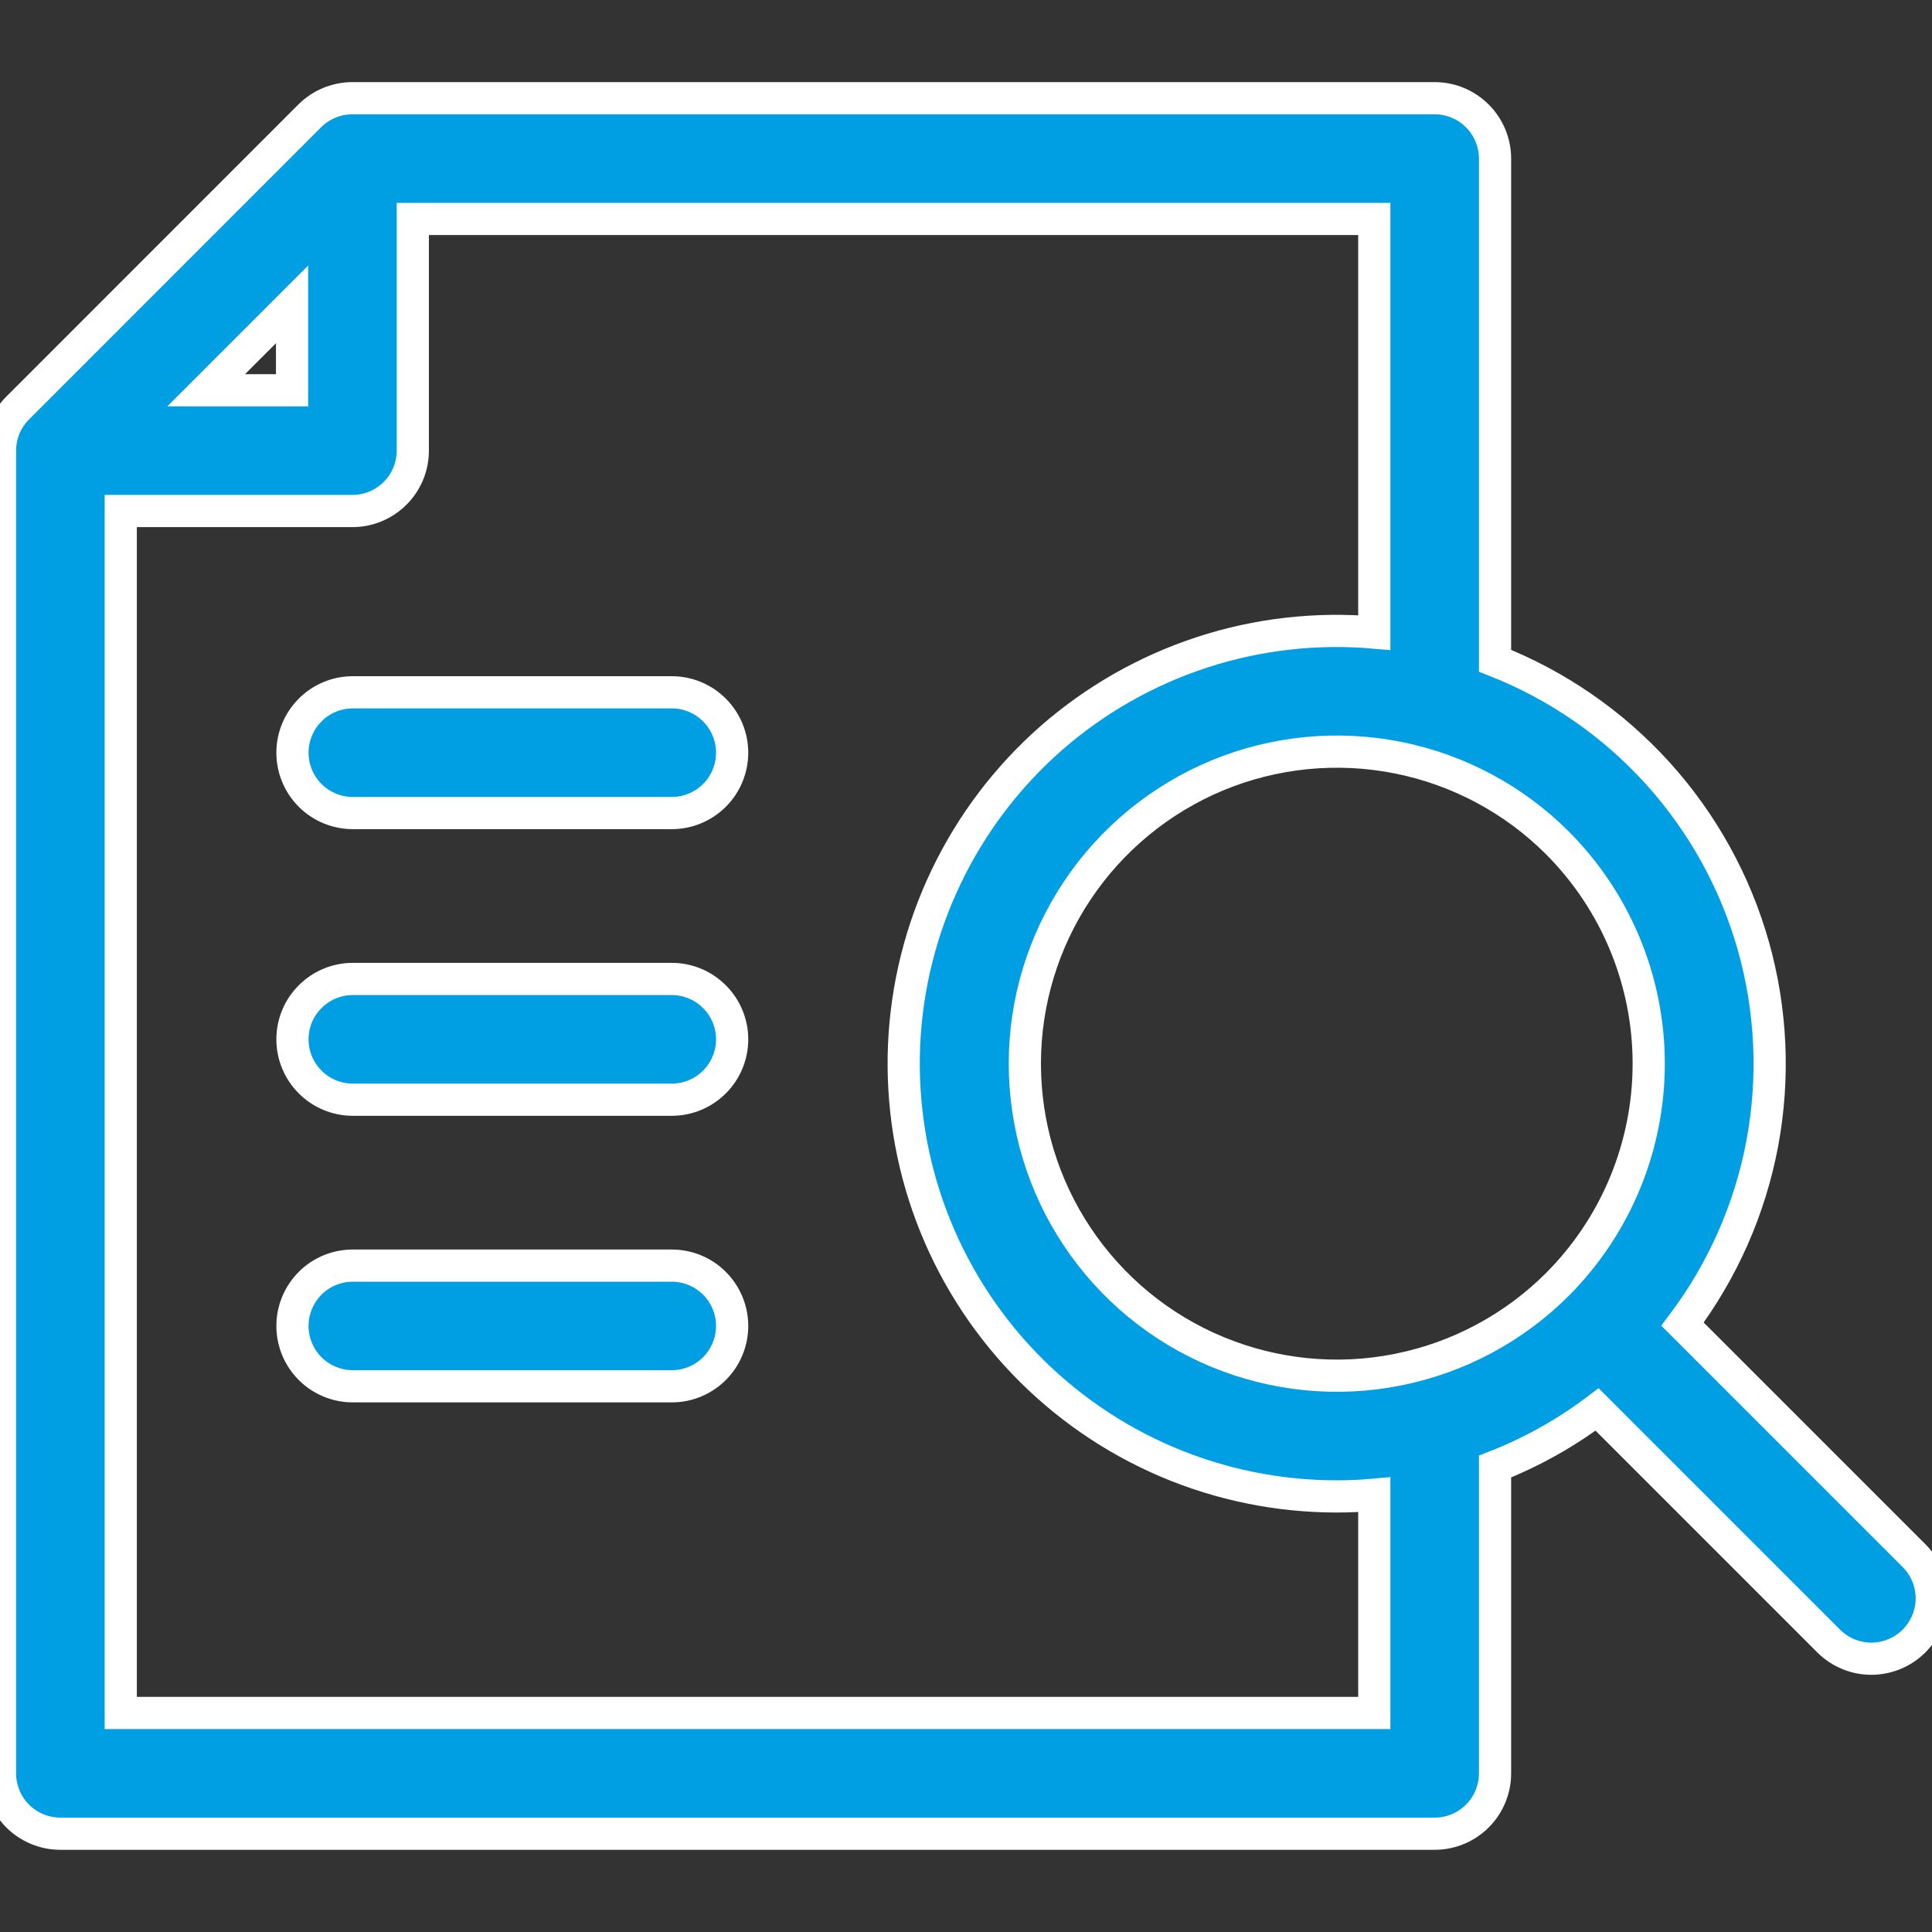 <?xml version="1.0" encoding="UTF-8"?> <svg xmlns="http://www.w3.org/2000/svg" width="24" height="24" viewBox="0 0 24 24" fill="none"><rect x="0" y="0" width="24" height="24" fill="#333333" stroke="none"/><g clip-path="url(#clip0_106_79)"><path d="M23.78 19.328L20.901 16.449C21.4 15.786 21.739 15.018 21.892 14.203C22.044 13.388 22.006 12.548 21.781 11.751C21.555 10.953 21.148 10.218 20.591 9.603C20.035 8.989 19.343 8.511 18.572 8.208V1.97C18.572 1.771 18.493 1.581 18.352 1.44C18.211 1.299 18.021 1.22 17.822 1.22H4.378C4.279 1.22 4.182 1.24 4.091 1.277C4 1.315 3.917 1.37 3.847 1.44L0.22 5.068C0.079 5.208 5.1841e-06 5.399 0 5.598L0 22.029C0 22.228 0.079 22.419 0.22 22.56C0.36 22.7 0.551 22.779 0.75 22.779H17.822C18.021 22.779 18.211 22.7 18.352 22.56C18.493 22.419 18.572 22.228 18.572 22.029V18.218C19.025 18.041 19.452 17.802 19.84 17.509L22.72 20.389C22.861 20.528 23.051 20.606 23.249 20.605C23.447 20.604 23.637 20.525 23.777 20.385C23.917 20.245 23.996 20.055 23.997 19.857C23.997 19.659 23.92 19.469 23.78 19.328ZM19.347 15.955C18.805 16.497 18.114 16.866 17.362 17.015C16.61 17.165 15.831 17.087 15.123 16.794C14.415 16.501 13.81 16.004 13.384 15.366C12.958 14.729 12.731 13.98 12.731 13.213C12.731 12.447 12.958 11.697 13.384 11.06C13.81 10.423 14.415 9.926 15.123 9.632C15.831 9.339 16.61 9.262 17.362 9.411C18.114 9.56 18.805 9.929 19.347 10.471C20.073 11.199 20.481 12.185 20.481 13.213C20.481 14.241 20.073 15.227 19.347 15.955ZM3.628 3.781V4.848H2.561L3.628 3.781ZM17.072 21.279H1.5V6.348H4.378C4.577 6.348 4.767 6.269 4.908 6.128C5.049 5.988 5.128 5.797 5.128 5.598V2.72H17.072V7.858C16.349 7.795 15.62 7.878 14.93 8.104C14.24 8.33 13.603 8.693 13.057 9.171C12.512 9.65 12.069 10.234 11.755 10.889C11.441 11.543 11.263 12.254 11.231 12.979C11.2 13.705 11.315 14.429 11.571 15.108C11.827 15.787 12.218 16.408 12.72 16.932C13.222 17.456 13.825 17.873 14.493 18.158C15.161 18.443 15.879 18.589 16.605 18.589C16.761 18.589 16.916 18.582 17.072 18.568V21.279ZM9.095 9.35C9.095 9.549 9.016 9.74 8.875 9.881C8.734 10.021 8.544 10.1 8.345 10.1H4.383C4.184 10.1 3.993 10.021 3.853 9.881C3.712 9.74 3.633 9.549 3.633 9.35C3.633 9.152 3.712 8.961 3.853 8.82C3.993 8.679 4.184 8.6 4.383 8.6H8.345C8.544 8.6 8.734 8.679 8.875 8.82C9.016 8.961 9.095 9.152 9.095 9.35ZM9.095 12.911C9.095 13.11 9.016 13.301 8.875 13.441C8.734 13.582 8.544 13.661 8.345 13.661H4.383C4.184 13.661 3.993 13.582 3.853 13.441C3.712 13.301 3.633 13.11 3.633 12.911C3.633 12.712 3.712 12.521 3.853 12.381C3.993 12.24 4.184 12.161 4.383 12.161H8.345C8.544 12.161 8.734 12.24 8.875 12.381C9.016 12.521 9.095 12.712 9.095 12.911ZM9.095 16.471C9.095 16.67 9.016 16.861 8.875 17.002C8.734 17.142 8.544 17.221 8.345 17.221H4.383C4.184 17.221 3.993 17.142 3.853 17.002C3.712 16.861 3.633 16.67 3.633 16.471C3.633 16.273 3.712 16.082 3.853 15.941C3.993 15.8 4.184 15.722 4.383 15.722H8.345C8.544 15.722 8.734 15.8 8.875 15.941C9.016 16.082 9.095 16.273 9.095 16.471Z" fill="#009FE3" stroke="white" stroke-width="0.4"></path></g><defs><clipPath id="clip0_106_79"><rect width="24" height="24" fill="white"></rect></clipPath></defs></svg> 